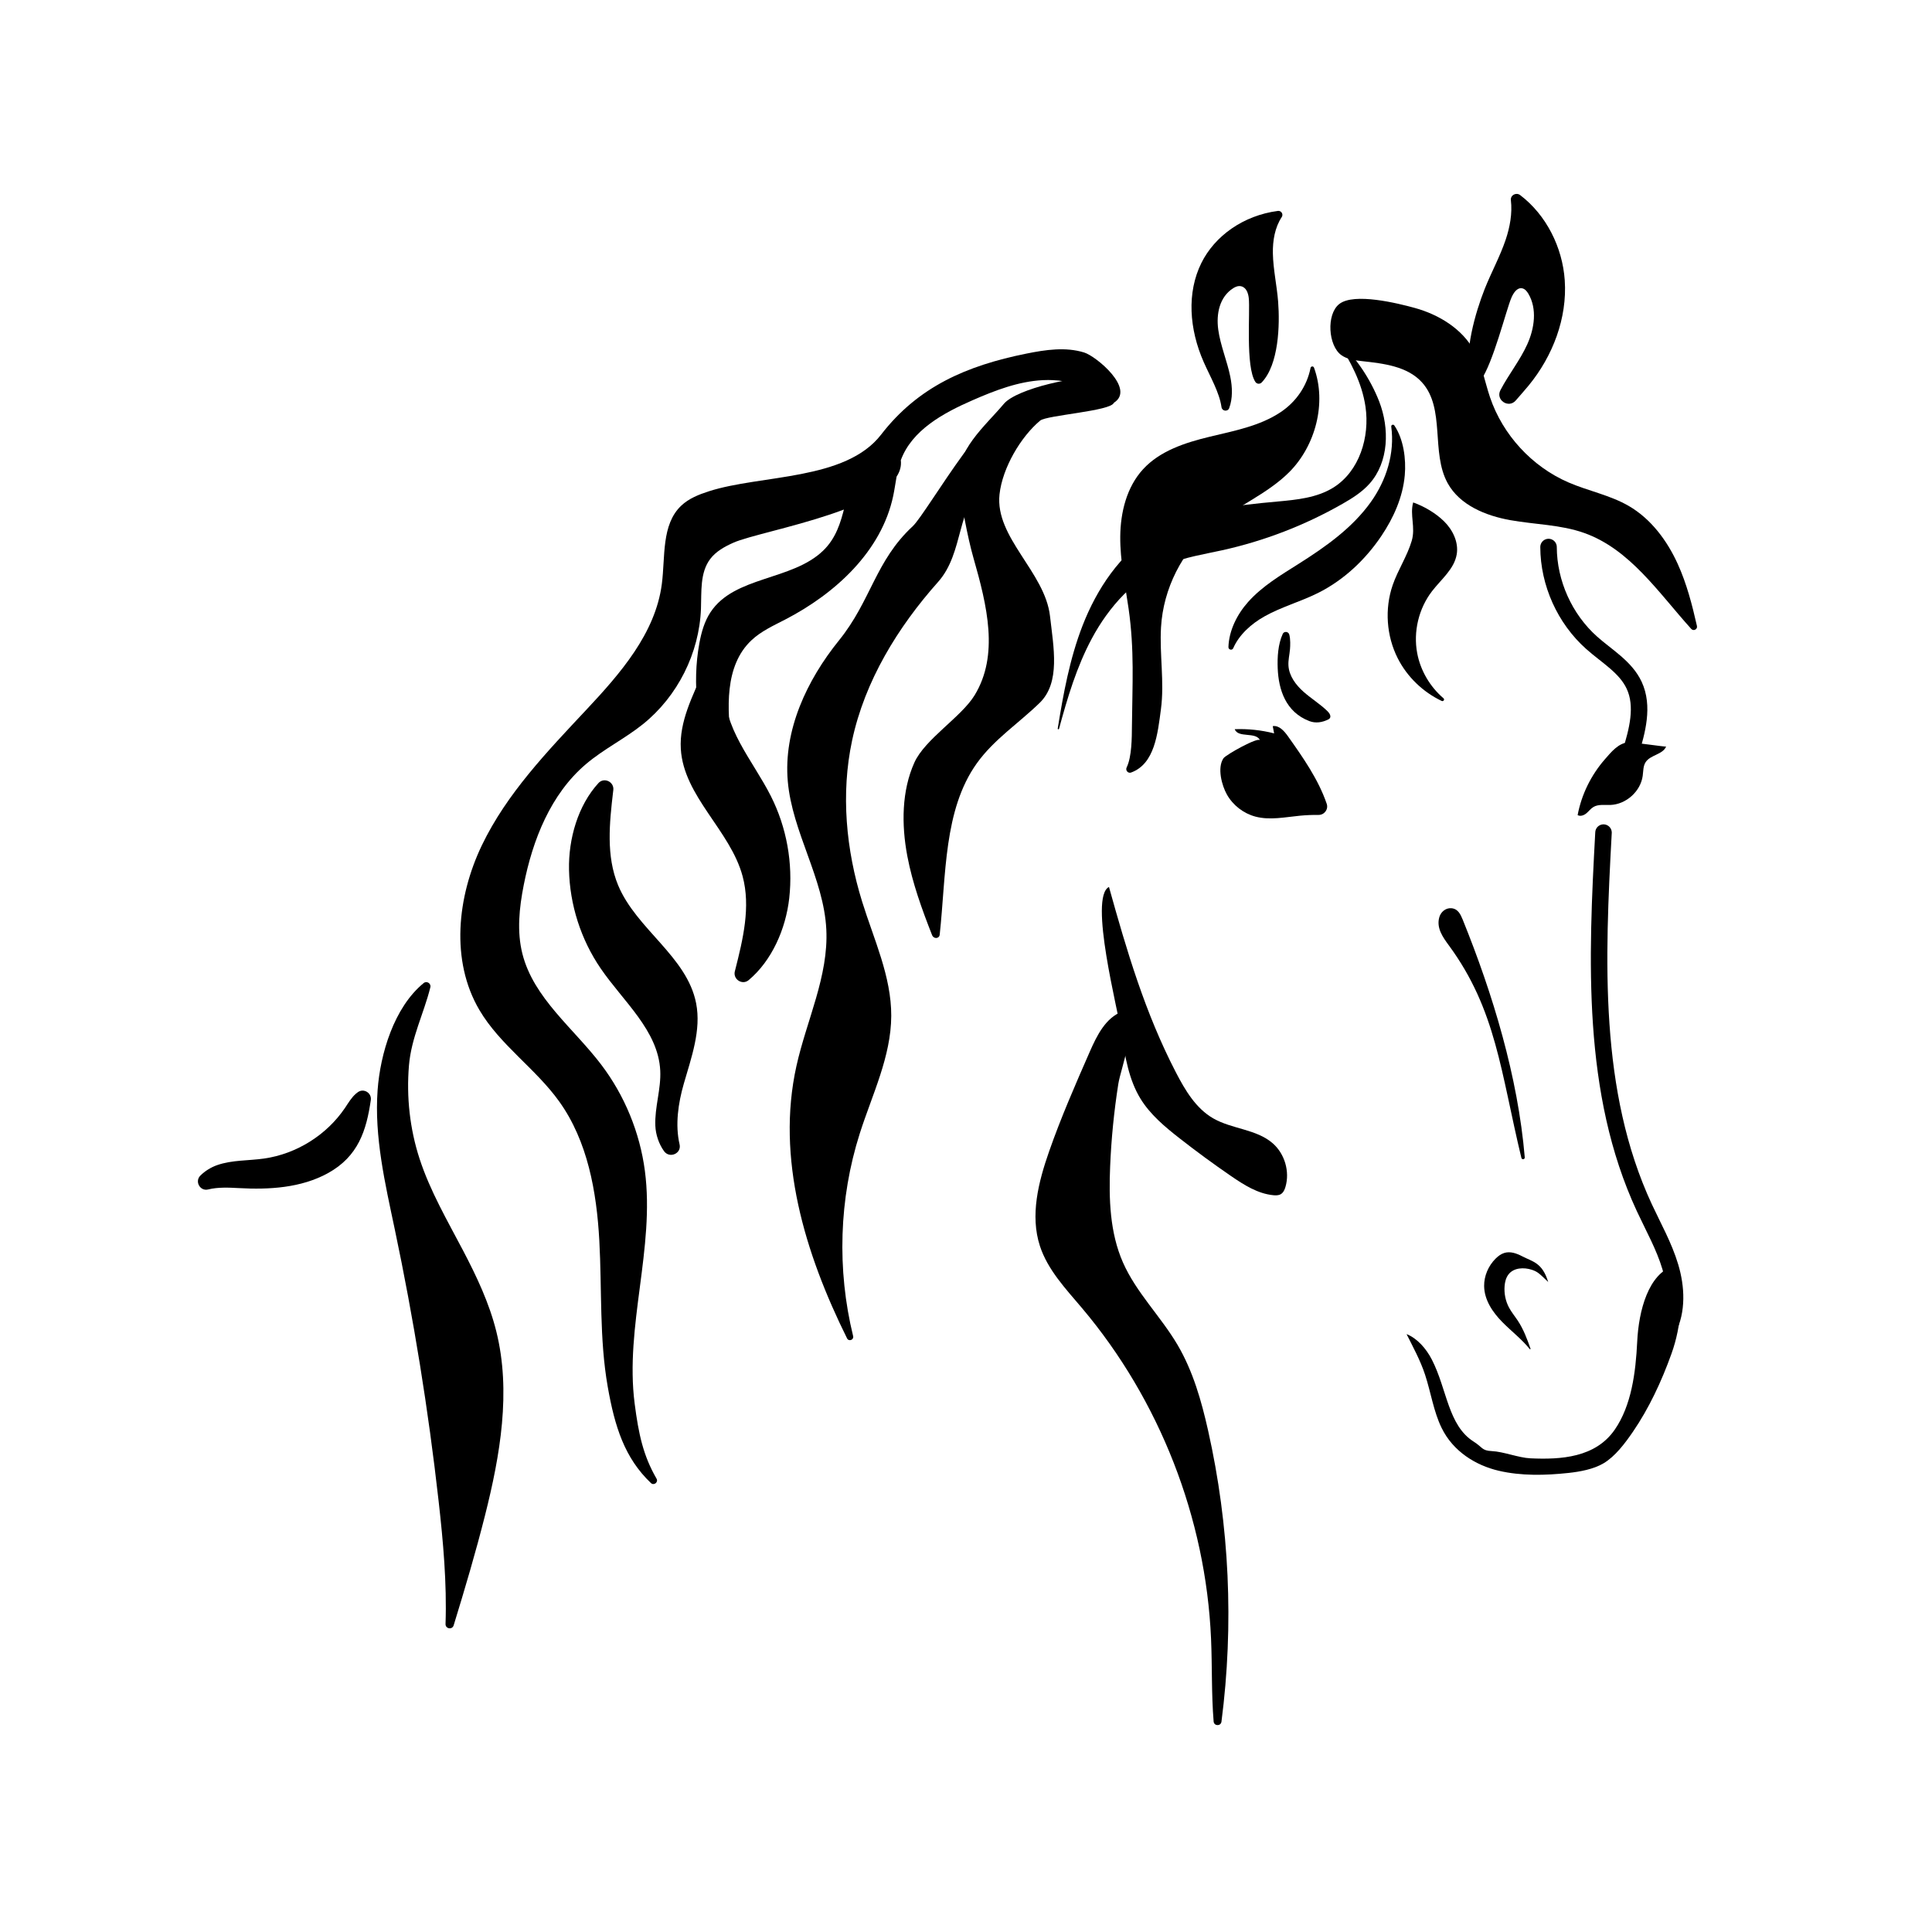 <?xml version="1.0" encoding="UTF-8" standalone="no"?>
<!-- Created with Inkscape (http://www.inkscape.org/) -->

<svg
   width="150"
   height="150"
   viewBox="0 0 39.687 39.688"
   version="1.1"
   id="svg1644"
   xmlns="http://www.w3.org/2000/svg"
   xmlns:svg="http://www.w3.org/2000/svg">
  <defs
     id="defs1641">
    <clipPath
       clipPathUnits="userSpaceOnUse"
       id="clipPath400">
      <path
   d="M 0,841.89 H 595.276 V 0 H 0 Z"
   id="path398" />

    </clipPath>
    <clipPath
       clipPathUnits="userSpaceOnUse"
       id="clipPath229">
      <path
         d="M 0,841.89 H 595.276 V 0 H 0 Z"
         id="path227" />
    </clipPath>
  </defs>
  <g
     id="layer1">
    <g
       id="g11874">
      <g
         id="g268"
         transform="matrix(0.11,0,0,0.11,2.87,3.252)">
        <g
           id="g221"
           transform="matrix(1.427,0,0,-1.427,-3.697,1197.688)">
          <g
             id="g223"
             transform="matrix(0.432,0,0,0.432,-20.633,552.773)">
            <g
               id="g225"
               clip-path="url(#clipPath229)">
              <g
                 id="g231"
                 transform="translate(119.257,379.915)">
                <path
                   d="m 0,0 c -1.368,-1.184 -2.287,-2.786 -3.298,-4.285 -5.557,-8.241 -14.702,-13.97 -24.541,-15.372 -4.737,-0.676 -9.66,-0.41 -14.178,-1.982 -1.871,-0.65 -3.68,-1.759 -5.107,-3.172 -1.797,-1.78 -0.099,-4.823 2.354,-4.209 2.895,0.726 6.24,0.582 9.267,0.413 9.221,-0.516 18.87,0.055 26.968,4.497 9.272,5.085 11.707,13.012 13.038,22.163 C 4.813,0.191 2.417,1.702 0.631,0.487 0.417,0.342 0.207,0.179 0,0"
                   style="fill:#000000;fill-opacity:1;fill-rule:nonzero;stroke:none"
                   id="path233" />
              </g>
              <g
                 id="g235"
                 transform="translate(197.217,471.842)">
                <path
                   d="m 0,0 c 0.339,2.523 -2.782,4.036 -4.501,2.159 -6.176,-6.745 -9.107,-16.836 -8.913,-26.239 0.219,-10.618 3.596,-21.151 9.592,-29.917 6.856,-10.025 17.45,-18.825 18.045,-30.957 0.274,-5.58 -1.715,-11.083 -1.49,-16.666 0.109,-2.69 1.061,-5.541 2.643,-7.734 1.666,-2.309 5.352,-0.71 4.705,2.064 -1.375,5.899 -0.43,12.445 1.279,18.379 2.298,7.979 5.32,16.216 3.732,24.366 C 22.333,-50.381 7.01,-42.116 1.463,-28.795 -2.223,-19.94 -1.168,-9.92 -0.05,-0.395 -0.035,-0.264 -0.018,-0.132 0,0"
                   style="fill:#000000;fill-opacity:1;fill-rule:nonzero;stroke:none"
                   id="path237" />
              </g>
              <g
                 id="g239"
                 transform="translate(401.975,568.193)">
                <path
                   d="m 0,0 c -6.769,-6.77 -16.084,-10.369 -23.44,-16.494 -8.998,-7.49 -14.707,-18.799 -15.392,-30.486 -0.485,-8.282 1.072,-16.616 -0.027,-24.838 -0.987,-7.38 -1.856,-16.554 -9.035,-19.176 -0.926,-0.338 -1.785,0.651 -1.351,1.537 1.586,3.24 1.571,9.118 1.603,12.55 0.121,12.719 0.783,23.003 -1.018,35.594 -1.037,7.256 -2.586,14.489 -2.521,21.818 0.066,7.329 1.941,14.956 6.892,20.361 5.14,5.61 12.807,8.076 20.203,9.863 7.397,1.788 15.112,3.211 21.451,7.421 4.75,3.156 8.02,7.947 9.1,13.427 0.106,0.54 0.853,0.609 1.043,0.092 C 11.43,20.968 7.95,7.952 0,0"
                   style="fill:#000000;fill-opacity:1;fill-rule:nonzero;stroke:none"
                   id="path241" />
              </g>
              <g
                 id="g243"
                 transform="translate(436.989,567.301)">
                <path
                   d="m 0,0 c -0.58,-6.651 -3.394,-12.953 -7.128,-18.488 -4.868,-7.216 -11.427,-13.372 -19.22,-17.251 -5.271,-2.625 -11.04,-4.193 -16.175,-7.076 -3.978,-2.232 -7.668,-5.536 -9.452,-9.629 -0.33,-0.76 -1.477,-0.474 -1.45,0.354 0.162,4.949 2.581,9.848 5.927,13.615 4.278,4.816 9.92,8.163 15.364,11.605 8.16,5.159 16.246,10.86 21.853,18.719 4.719,6.616 7.276,14.76 6.184,22.834 -0.073,0.543 0.628,0.802 0.935,0.348 C -0.339,10.865 0.419,4.802 0,0"
                   style="fill:#000000;fill-opacity:1;fill-rule:nonzero;stroke:none"
                   id="path245" />
              </g>
              <g
                 id="g247"
                 transform="translate(439.963,617.953)">
                <path
                   d="m 0,0 c 7.339,-2.017 14.38,-6.302 18.047,-12.972 2.397,-4.361 3.199,-9.392 4.797,-14.105 3.862,-11.397 12.712,-21.005 23.755,-25.789 6.015,-2.606 12.626,-3.847 18.293,-7.145 6.733,-3.92 11.609,-10.489 14.83,-17.584 2.711,-5.973 4.356,-12.354 5.808,-18.763 0.228,-1.006 -1.031,-1.663 -1.722,-0.898 -9.943,11.007 -18.576,24.14 -32.424,29.068 -7.151,2.544 -14.921,2.548 -22.392,3.887 -7.471,1.339 -15.289,4.533 -18.965,11.174 -5.175,9.347 -0.628,22.647 -7.798,30.568 -4.404,4.864 -11.594,5.715 -18.117,6.424 -2.203,0.239 -4.508,0.537 -6.31,1.825 -3.96,2.831 -4.614,12.302 -0.656,15.46 C -18.374,4.723 -4.957,1.362 0,0"
                   style="fill:#000000;fill-opacity:1;fill-rule:nonzero;stroke:none"
                   id="path249" />
              </g>
              <g
                 id="g251"
                 transform="translate(433.323,533.979)">
                <path
                   d="m 0,0 c -2.473,-7.198 -1.907,-15.386 1.532,-22.176 2.846,-5.618 7.629,-10.217 13.312,-12.92 0.518,-0.246 0.983,0.436 0.547,0.809 -4.076,3.483 -6.961,8.362 -7.96,13.635 -1.237,6.532 0.445,13.561 4.505,18.826 2.765,3.588 6.71,6.679 7.462,11.146 0.619,3.671 -1.203,7.416 -3.862,10.021 -2.548,2.495 -6.003,4.511 -9.328,5.698 C 5.138,21.223 6.978,17.51 5.77,13.414 4.391,8.739 1.582,4.604 0,0"
                   style="fill:#000000;fill-opacity:1;fill-rule:nonzero;stroke:none"
                   id="path253" />
              </g>
              <g
                 id="g255"
                 transform="translate(425.08,588.051)">
                <path
                   d="m 0,0 c 1.362,-9.229 -1.845,-19.643 -9.775,-24.557 -4.97,-3.079 -11.034,-3.669 -16.856,-4.199 -12.999,-1.181 -26.525,-2.621 -37.576,-9.567 -10.147,-6.379 -17.17,-16.873 -21.507,-28.046 -3.874,-9.979 -5.807,-20.573 -7.513,-31.157 -0.041,-0.252 0.327,-0.332 0.393,-0.086 2.55,9.4 5.339,18.78 9.934,27.348 5.198,9.695 12.998,18.399 23.186,22.55 5.182,2.11 10.768,2.975 16.232,4.178 12.783,2.817 25.136,7.578 36.503,14.07 2.981,1.702 5.938,3.559 8.219,6.124 5.854,6.58 6.091,16.728 2.897,24.936 C 1.587,8.146 -3.074,15.416 -8.522,19.906 -4.585,13.761 -1.081,7.322 0,0"
                   style="fill:#000000;fill-opacity:1;fill-rule:nonzero;stroke:none"
                   id="path257" />
              </g>
              <g
                 id="g259"
                 transform="translate(461.158,623.594)">
                <path
                   d="m 0,0 c 1.992,5.054 4.646,9.841 6.384,14.987 1.298,3.845 2.057,8.009 1.586,11.998 -0.181,1.525 1.596,2.468 2.819,1.539 7.902,-6.011 12.811,-15.801 13.498,-25.776 0.791,-11.47 -3.611,-22.971 -10.9,-31.862 -1.257,-1.533 -2.619,-3.04 -3.94,-4.573 -2.17,-2.52 -6.185,0.161 -4.649,3.11 0.024,0.048 0.049,0.095 0.074,0.142 2.479,4.704 5.866,8.909 8.06,13.752 2.194,4.843 3.04,10.758 0.333,15.334 -0.441,0.745 -1.049,1.492 -1.901,1.644 C 9.843,0.568 8.761,-1.106 8.147,-2.525 6.497,-6.35 2.639,-22.31 -1.255,-27.762 -2.115,-28.965 -4.014,-28.61 -4.367,-27.174 -6.35,-19.106 -2.728,-6.919 0,0"
                   style="fill:#000000;fill-opacity:1;fill-rule:nonzero;stroke:none"
                   id="path261" />
              </g>
              <g
                 id="g263"
                 transform="translate(398.621,619.827)">
                <path
                   d="m 0,0 c -0.376,4.86 -1.495,9.762 -1.59,14.598 -0.077,3.914 0.594,7.885 2.69,11.059 0.557,0.844 -0.161,1.977 -1.164,1.846 -10.49,-1.374 -19.145,-7.59 -23.203,-15.803 -4.424,-8.956 -3.698,-19.965 0.726,-29.992 1.987,-4.506 4.739,-9.141 5.388,-13.66 0.176,-1.236 1.893,-1.448 2.33,-0.279 1.079,2.894 0.985,6.31 0.325,9.548 -0.971,4.767 -3.004,9.486 -3.648,14.255 -0.643,4.768 0.392,9.876 4.535,12.516 0.673,0.43 1.515,0.796 2.41,0.587 1.598,-0.374 2.143,-2.149 2.302,-3.534 0.466,-4.074 -1.039,-20.842 2.011,-25.449 0.43,-0.65 1.36,-0.724 1.9,-0.161 C 0.221,-19.042 0.541,-6.985 0,0"
                   style="fill:#000000;fill-opacity:1;fill-rule:nonzero;stroke:none"
                   id="path265" />
              </g>
              <g
                 id="g267"
                 transform="translate(125.82,381.004)">
                <path
                   d="m 0,0 c -1.033,-14.161 2.258,-28.233 5.188,-42.127 5.743,-27.223 10.18,-54.722 13.291,-82.369 1.391,-12.364 2.517,-24.839 2.098,-37.25 -0.05,-1.474 2.026,-1.827 2.459,-0.418 3.396,11.048 6.681,22.13 9.506,33.337 4.596,18.238 7.951,37.485 3.409,55.737 -2.129,8.553 -5.929,16.593 -10.022,24.4 -4.783,9.125 -10.03,18.094 -13.223,27.889 -2.957,9.069 -4.005,18.733 -3.212,28.232 0.708,8.484 4.542,15.861 6.481,23.707 0.286,1.16 -1.096,2.033 -2.021,1.276 C 4.932,25.031 0.796,10.907 0,0"
                   style="fill:#000000;fill-opacity:1;fill-rule:nonzero;stroke:none"
                   id="path269" />
              </g>
              <g
                 id="g271"
                 transform="translate(480.536,545.51)">
                <path
                   d="m 0,0 c 0.035,-10.917 4.9,-21.73 13.047,-28.998 4.568,-4.075 10.289,-7.314 12.883,-12.859 2.988,-6.385 0.946,-13.875 -1.134,-20.611"
                   style="fill:none;stroke:#000000;stroke-width:5;stroke-linecap:round;stroke-linejoin:miter;stroke-miterlimit:10;stroke-dasharray:none;stroke-opacity:1"
                   id="path273" />
              </g>
              <g
                 id="g275"
                 transform="translate(497.188,458.998)">
                <path
                   d="m 0,0 c -2.094,-38.429 -3.862,-78.657 12.34,-113.566 2.756,-5.938 6.02,-11.685 7.894,-17.958 1.873,-6.272 2.224,-13.322 -0.771,-19.143"
                   style="fill:none;stroke:#000000;stroke-width:5;stroke-linecap:round;stroke-linejoin:miter;stroke-miterlimit:10;stroke-dasharray:none;stroke-opacity:1"
                   id="path277" />
              </g>
              <g
                 id="g279"
                 transform="translate(367.636,386.389)">
                <path
                   d="m 0,0 c 2.793,-5.392 6.046,-10.92 11.308,-13.951 5.698,-3.283 13.131,-3.244 18.071,-7.588 3.618,-3.182 5.175,-8.521 3.834,-13.149 -0.252,-0.87 -0.647,-1.774 -1.426,-2.235 -0.663,-0.391 -1.482,-0.389 -2.249,-0.315 -4.733,0.456 -8.927,3.134 -12.848,5.824 -5.303,3.641 -10.493,7.446 -15.558,11.411 -4.454,3.485 -8.897,7.19 -11.851,12.013 -3.549,5.794 -4.658,12.709 -5.677,19.427 -1.093,7.223 -10.048,41.595 -3.866,44.71 C -14.841,36.72 -9.341,18.03 0,0"
                   style="fill:#000000;fill-opacity:1;fill-rule:nonzero;stroke:none"
                   id="path281" />
              </g>
              <g
                 id="g283"
                 transform="translate(472.529,330.663)">
                <path
                   d="m 0,0 c -1.656,0.857 -3.59,1.582 -5.446,0.984 -0.979,-0.315 -1.832,-0.963 -2.567,-1.69 -2.226,-2.204 -3.522,-5.282 -3.491,-8.293 0.044,-4.255 2.579,-7.962 5.504,-10.937 2.728,-2.773 5.883,-5.163 8.309,-8.186 0.098,-0.124 0.289,-0.022 0.236,0.128 -1.028,2.924 -2.12,5.845 -3.812,8.419 -0.897,1.364 -1.958,2.623 -2.722,4.068 -1.036,1.958 -1.496,4.231 -1.315,6.493 0.099,1.23 0.405,2.498 1.179,3.506 1.597,2.077 4.681,2.187 7.068,1.408 C 4.706,-4.675 5.247,-5.263 7.905,-7.797 6.102,-1.915 3.29,-1.704 0,0"
                   style="fill:#000000;fill-opacity:1;fill-rule:nonzero;stroke:none"
                   id="path285" />
              </g>
              <g
                 id="g287"
                 transform="translate(443.134,294.776)">
                <path
                   d="M 0,0 C 1.757,-5.361 2.571,-11.093 4.988,-16.072 8.5,-23.309 15.42,-27.476 22.28,-29.088 c 6.861,-1.612 14.209,-1.421 21.172,-0.672 3.404,0.367 7.582,1.113 10.642,2.936 3.469,2.067 6.41,5.944 8.867,9.532 4.846,7.075 8.678,15.25 11.685,23.659 3.009,8.409 3.914,18.345 0.645,26.614 C 67.667,30.533 64.72,19.468 64.265,10.034 63.81,0.601 62.501,-9.34 57.475,-16.627 c -5.868,-8.505 -16.34,-9.125 -25.549,-8.704 -3.636,0.167 -8.112,2.028 -11.747,2.194 -3.033,0.139 -2.751,1.159 -5.436,2.853 C 6.934,-15.359 6.684,-4.435 2.061,4.566 0.287,8.021 -2.442,11.04 -5.605,12.304 -3.71,8.504 -1.425,4.352 0,0"
                   style="fill:#000000;fill-opacity:1;fill-rule:nonzero;stroke:none"
                   id="path289" />
              </g>
              <g
                 id="g291"
                 transform="translate(347.729,357.853)">
                <path
                   d="m 0,0 c -0.409,-9.843 -0.094,-20.015 3.867,-29.034 4.036,-9.189 11.506,-16.405 16.585,-25.061 4.648,-7.92 7.197,-16.884 9.213,-25.843 6.495,-28.876 7.865,-58.895 4.06,-88.247 -0.186,-1.425 -2.257,-1.375 -2.374,0.058 -0.681,8.319 -0.418,16.743 -0.782,25.102 -1.584,36.457 -15.565,72.262 -39.104,100.146 -4.915,5.822 -10.372,11.547 -12.736,18.79 -3.029,9.283 -0.449,19.406 2.772,28.624 3.584,10.263 7.951,20.232 12.312,30.188 2.173,4.959 4.848,10.406 9.942,12.244 C 8.684,43.192 3.263,30.022 2.47,24.969 1.173,16.702 0.348,8.36 0,0"
                   style="fill:#000000;fill-opacity:1;fill-rule:nonzero;stroke:none"
                   id="path293" />
              </g>
              <g
                 id="g295"
                 transform="translate(295.629,534.961)">
                <path
                   d="m 0,0 c -12.248,-13.76 -22.209,-30.018 -26.064,-48.032 -3.453,-16.137 -1.854,-33.114 3.043,-48.873 3.546,-11.41 8.849,-22.618 8.81,-34.566 -0.04,-12.365 -5.79,-23.874 -9.541,-35.656 -6.285,-19.748 -6.942,-41.235 -2.007,-61.354 0.282,-1.151 -1.316,-1.753 -1.842,-0.691 -12.807,25.833 -21.514,54.605 -15.339,82.473 3.071,13.863 9.768,27.235 9.058,41.415 -0.775,15.489 -10.32,29.419 -11.672,44.867 -1.353,15.466 5.762,30.621 15.52,42.695 9.759,12.074 10.965,24.041 22.353,34.592 4.261,3.947 26.493,43.358 29.694,31.923 C 23.799,42.412 18.555,33.764 14.599,30.504 5.386,22.912 7.948,8.929 0,0"
                   style="fill:#000000;fill-opacity:1;fill-rule:nonzero;stroke:none"
                   id="path297" />
              </g>
              <g
                 id="g299"
                 transform="translate(327.38,596.066)">
                <path
                   d="m 0,0 c -7.427,-0.369 -14.516,-3.113 -21.33,-6.089 -8.9,-3.888 -18.364,-9.046 -21.732,-18.155 -1.273,-3.446 -1.539,-7.17 -2.293,-10.766 -3.52,-16.791 -17.485,-29.626 -32.723,-37.508 -3.57,-1.846 -7.311,-3.533 -10.236,-6.289 -8.228,-7.75 -7.407,-20.826 -5.965,-32.036 1.86,-14.463 12.819,-26.868 13.322,-41.637 0.184,-5.382 -7.52,-6.464 -8.888,-1.255 -6.53,24.872 -18.833,49.033 -14.245,74.038 0.607,3.306 1.535,6.621 3.394,9.422 7.264,10.951 24.566,9.492 34.06,18.579 7.883,7.546 5.701,19.215 11.736,27.087 2.802,3.656 11.014,7.203 11.838,0.365 1.739,-14.42 -42.049,-21.133 -50.719,-25.001 -2.646,-1.18 -5.289,-2.631 -7.031,-4.947 -3.123,-4.153 -2.601,-9.863 -2.793,-15.055 -0.5,-13.442 -7.082,-26.542 -17.569,-34.966 -5.486,-4.407 -11.915,-7.551 -17.277,-12.108 -10.671,-9.07 -16.138,-22.913 -18.848,-36.653 -1.355,-6.867 -2.113,-14.035 -0.395,-20.821 3.402,-13.436 15.489,-22.523 23.871,-33.563 7.087,-9.335 11.695,-20.538 13.227,-32.159 3.085,-23.408 -6.121,-47.135 -3.094,-70.551 1.193,-9.234 2.594,-15.752 6.625,-22.709 0.625,-1.077 -0.792,-2.193 -1.695,-1.334 -7.979,7.593 -10.957,17.05 -13.087,29.16 -2.567,14.589 -1.735,29.535 -2.551,44.326 -0.817,14.791 -3.528,30.073 -12.155,42.114 -7.154,9.987 -17.943,17.116 -24.172,27.703 -8.791,14.939 -6.747,34.302 0.762,49.925 7.509,15.623 19.767,28.362 31.617,41.012 10.303,10.997 20.936,23.148 22.885,38.091 1.083,8.297 -0.185,18.023 5.897,23.769 2.308,2.18 5.36,3.38 8.384,4.349 15.82,5.075 41.33,3.15 52.149,17.16 C -37.783,-1.937 -23.099,4.393 -5.005,8.042 0.782,9.208 6.874,10.123 12.509,8.364 16.121,7.237 28.124,-2.686 21.477,-6.854 19.68,-7.981 14.381,-2.99 12.573,-2.18 8.675,-0.432 4.246,0.21 0,0"
                   style="fill:#000000;fill-opacity:1;fill-rule:nonzero;stroke:none"
                   id="path301" />
              </g>
              <g
                 id="g303"
                 transform="translate(393.139,486.958)">
                <path
                   d="M 0,0 C -1.228,2.693 -6.647,0.586 -7.665,3.366 -3.655,3.524 0.376,3.096 4.263,2.101 L 3.852,4.296 C 5.783,4.592 7.336,2.805 8.467,1.21 c 4.554,-6.426 9.194,-13.032 11.729,-20.431 0.577,-1.687 -0.706,-3.406 -2.489,-3.384 -1.858,0.022 -3.718,-0.055 -5.567,-0.231 -4.525,-0.43 -9.154,-1.442 -13.545,-0.274 -3.605,0.958 -6.785,3.418 -8.62,6.665 -1.554,2.748 -3.017,8.141 -1.041,11.019 C -10.35,-4.381 -0.515,1.128 0,0"
                   style="fill:#000000;fill-opacity:1;fill-rule:nonzero;stroke:none"
                   id="path305" />
              </g>
              <g
                 id="g307"
                 transform="translate(489.352,464.301)">
                <path
                   d="m 0,0 c 0.828,-0.478 1.906,-0.072 2.641,0.538 0.735,0.61 1.306,1.416 2.125,1.91 1.494,0.902 3.39,0.558 5.139,0.624 4.797,0.18 9.171,4.118 9.808,8.832 0.192,1.417 0.108,2.954 0.895,4.153 1.45,2.206 5.197,2.276 6.195,4.716 -0.071,-0.17 -10.259,1.358 -11.372,1.281 C 12.383,21.843 10.238,19.187 8.253,16.91 4.074,12.119 1.167,6.229 0,0"
                   style="fill:#000000;fill-opacity:1;fill-rule:nonzero;stroke:none"
                   id="path309" />
              </g>
              <g
                 id="g311"
                 transform="translate(398.491,508.754)">
                <path
                   d="m 0,0 c 0.263,-6.458 2.408,-13.233 9.608,-15.983 1.896,-0.725 3.944,-0.392 5.751,0.528 0.151,0.077 0.288,0.173 0.394,0.304 0.518,0.645 -0.06,1.579 -0.651,2.158 -2.233,2.187 -4.943,3.826 -7.28,5.902 C 5.484,-5.016 3.449,-2.298 3.257,0.822 3.152,2.497 3.588,4.155 3.724,5.828 3.805,6.827 3.898,8.795 3.507,10.239 3.25,11.185 1.933,11.329 1.525,10.438 0.082,7.28 -0.136,3.329 0,0"
                   style="fill:#000000;fill-opacity:1;fill-rule:nonzero;stroke:none"
                   id="path313" />
              </g>
              <g
                 id="g315"
                 transform="translate(234.052,417.043)">
                <path
                   d="m 0,0 c -0.668,-2.456 2.227,-4.367 4.178,-2.732 7.01,5.873 11.243,15.491 12.288,24.837 1.18,10.555 -0.781,21.44 -5.571,30.919 -5.478,10.841 -14.821,20.959 -13.814,33.063 0.463,5.568 3.159,10.761 3.67,16.325 0.246,2.681 -0.323,5.633 -1.602,8.014 -1.348,2.509 -5.211,1.408 -4.936,-1.426 C -5.2,102.97 -6.999,96.606 -9.474,90.949 -12.802,83.342 -16.881,75.574 -16.379,67.286 -15.508,52.882 -1.406,42.672 2.339,28.737 4.828,19.475 2.463,9.681 0.102,0.385 0.069,0.257 0.035,0.129 0,0"
                   style="fill:#000000;fill-opacity:1;fill-rule:nonzero;stroke:none"
                   id="path317" />
              </g>
              <g
                 id="g319"
                 transform="translate(315.549,588.906)">
                <path
                   d="m 0,0 c -5.734,-6.822 -14.787,-14.2 -13.685,-23.711 0.722,-6.219 2.679,-16.775 4.426,-22.866 4.227,-14.732 7.792,-29.56 0.39,-41.71 -4.033,-6.62 -15.054,-13.278 -18.262,-20.421 -3.812,-8.49 -3.957,-18.659 -2.121,-28.346 1.546,-8.157 4.416,-16.076 7.493,-23.905 0.483,-1.228 2.17,-1.139 2.307,0.124 1.969,18.161 1.174,37.784 11.209,51.868 5.181,7.271 12.747,12.196 19.085,18.371 6.339,6.175 4.198,16.766 3.125,26.252 -1.511,13.353 -16.73,23.833 -15.297,36.912 0.88,8.033 6.447,17.437 12.305,22.332 1.976,1.653 21.48,2.875 22.333,5.405 1.873,5.559 2.427,6.616 -3.641,7.512 C 22.799,8.832 3.873,4.607 0,0"
                   style="fill:#000000;fill-opacity:1;fill-rule:nonzero;stroke:none"
                   id="path321" />
              </g>
              <g
                 id="g323"
                 transform="translate(454.537,432.628)">
                <path
                   d="m 0,0 c -0.643,1.588 -1.442,3.332 -3.491,3.464 -1.669,0.108 -3.129,-1.1 -3.594,-2.706 -0.946,-3.273 1.05,-6.055 2.894,-8.564 14.36,-19.537 15.717,-38.479 21.964,-64.366 0.149,-0.618 1.075,-0.476 1.022,0.157 C 16.72,-47.549 9.123,-22.519 0,0"
                   style="fill:#000000;fill-opacity:1;fill-rule:nonzero;stroke:none"
                   id="path325" />
              </g>
            </g>
          </g>
        </g>
      </g>
    </g>
  </g>
</svg>
